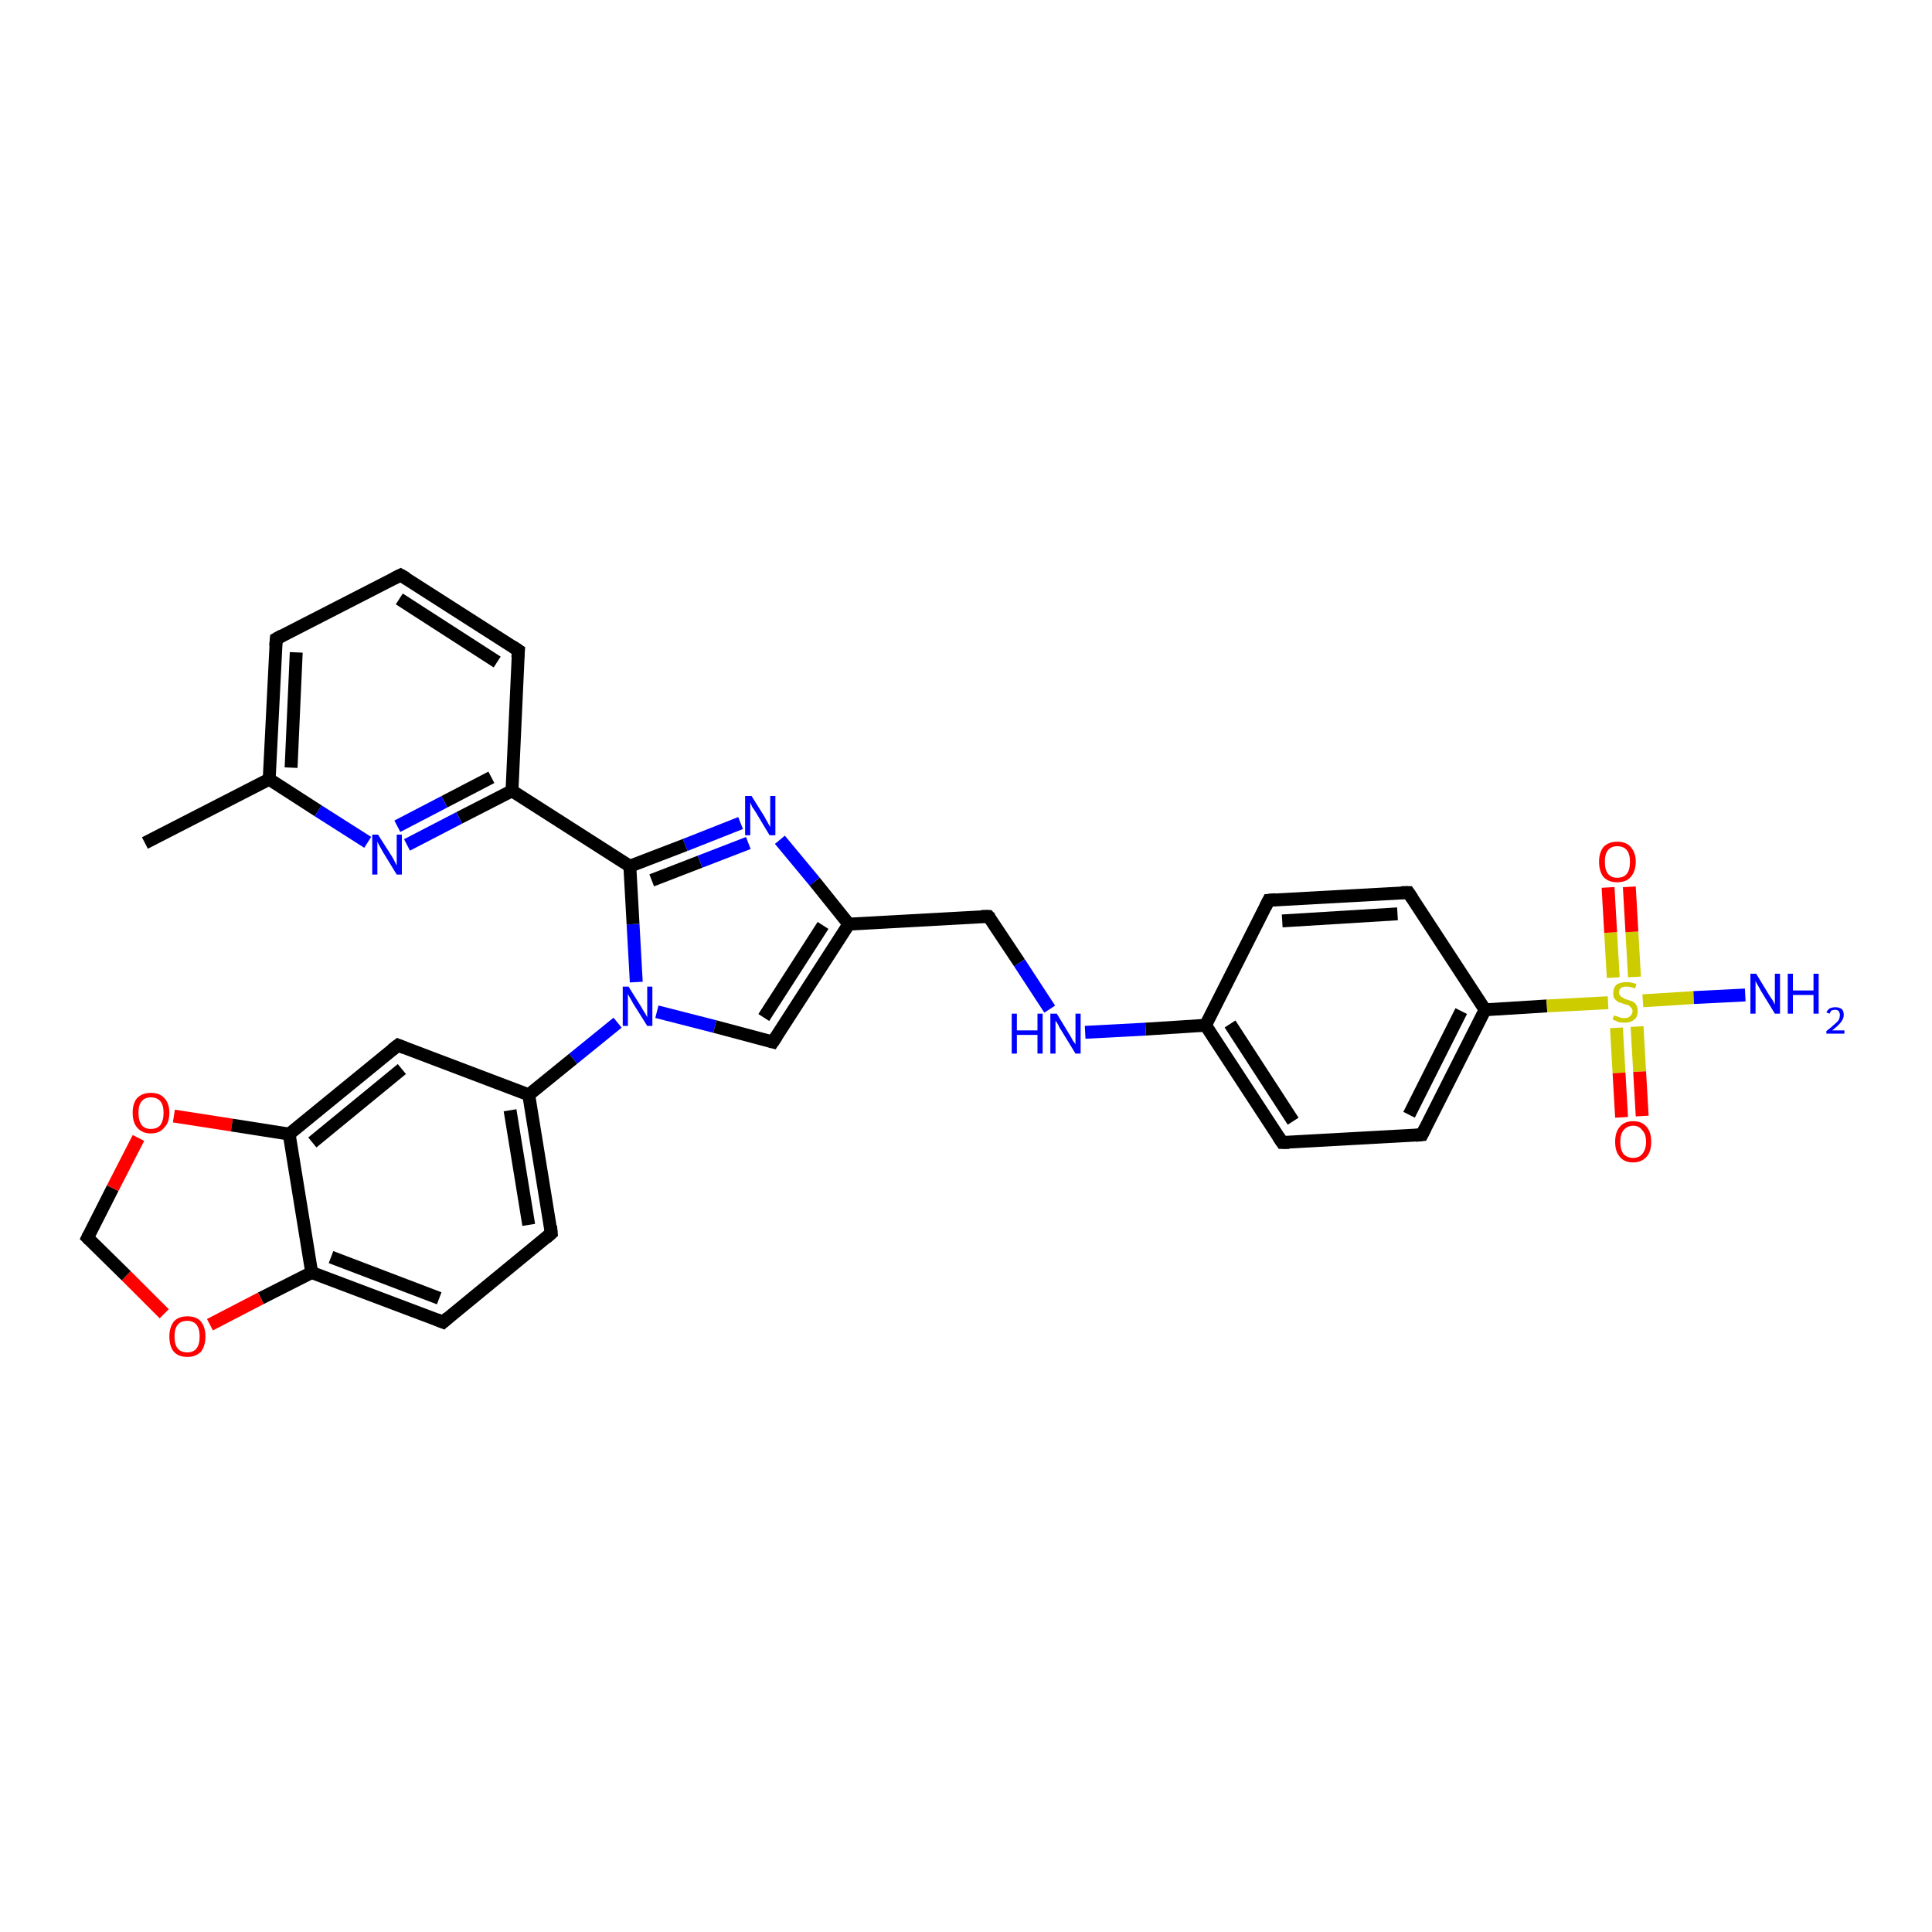 <?xml version='1.0' encoding='iso-8859-1'?>
<svg version='1.1' baseProfile='full'
              xmlns='http://www.w3.org/2000/svg'
                      xmlns:rdkit='http://www.rdkit.org/xml'
                      xmlns:xlink='http://www.w3.org/1999/xlink'
                  xml:space='preserve'
width='300px' height='300px' viewBox='0 0 300 300'>
<!-- END OF HEADER -->
<rect style='opacity:1.0;fill:#FFFFFF;stroke:none' width='300.0' height='300.0' x='0.0' y='0.0'> </rect>
<path class='bond-0 atom-0 atom-1' d='M 22.5,130.9 L 41.8,121.0' style='fill:none;fill-rule:evenodd;stroke:#000000;stroke-width:2.0px;stroke-linecap:butt;stroke-linejoin:miter;stroke-opacity:1' />
<path class='bond-1 atom-1 atom-2' d='M 41.8,121.0 L 42.9,99.2' style='fill:none;fill-rule:evenodd;stroke:#000000;stroke-width:2.0px;stroke-linecap:butt;stroke-linejoin:miter;stroke-opacity:1' />
<path class='bond-1 atom-1 atom-2' d='M 45.2,119.2 L 46.0,101.3' style='fill:none;fill-rule:evenodd;stroke:#000000;stroke-width:2.0px;stroke-linecap:butt;stroke-linejoin:miter;stroke-opacity:1' />
<path class='bond-2 atom-2 atom-3' d='M 42.9,99.2 L 62.2,89.3' style='fill:none;fill-rule:evenodd;stroke:#000000;stroke-width:2.0px;stroke-linecap:butt;stroke-linejoin:miter;stroke-opacity:1' />
<path class='bond-3 atom-3 atom-4' d='M 62.2,89.3 L 80.5,101.0' style='fill:none;fill-rule:evenodd;stroke:#000000;stroke-width:2.0px;stroke-linecap:butt;stroke-linejoin:miter;stroke-opacity:1' />
<path class='bond-3 atom-3 atom-4' d='M 62.0,93.0 L 77.2,102.8' style='fill:none;fill-rule:evenodd;stroke:#000000;stroke-width:2.0px;stroke-linecap:butt;stroke-linejoin:miter;stroke-opacity:1' />
<path class='bond-4 atom-4 atom-5' d='M 80.5,101.0 L 79.5,122.8' style='fill:none;fill-rule:evenodd;stroke:#000000;stroke-width:2.0px;stroke-linecap:butt;stroke-linejoin:miter;stroke-opacity:1' />
<path class='bond-5 atom-5 atom-6' d='M 79.5,122.8 L 71.3,127.0' style='fill:none;fill-rule:evenodd;stroke:#000000;stroke-width:2.0px;stroke-linecap:butt;stroke-linejoin:miter;stroke-opacity:1' />
<path class='bond-5 atom-5 atom-6' d='M 71.3,127.0 L 63.2,131.2' style='fill:none;fill-rule:evenodd;stroke:#0000FF;stroke-width:2.0px;stroke-linecap:butt;stroke-linejoin:miter;stroke-opacity:1' />
<path class='bond-5 atom-5 atom-6' d='M 76.3,120.7 L 69.0,124.5' style='fill:none;fill-rule:evenodd;stroke:#000000;stroke-width:2.0px;stroke-linecap:butt;stroke-linejoin:miter;stroke-opacity:1' />
<path class='bond-5 atom-5 atom-6' d='M 69.0,124.5 L 61.7,128.3' style='fill:none;fill-rule:evenodd;stroke:#0000FF;stroke-width:2.0px;stroke-linecap:butt;stroke-linejoin:miter;stroke-opacity:1' />
<path class='bond-6 atom-5 atom-7' d='M 79.5,122.8 L 97.8,134.5' style='fill:none;fill-rule:evenodd;stroke:#000000;stroke-width:2.0px;stroke-linecap:butt;stroke-linejoin:miter;stroke-opacity:1' />
<path class='bond-7 atom-7 atom-8' d='M 97.8,134.5 L 106.4,131.2' style='fill:none;fill-rule:evenodd;stroke:#000000;stroke-width:2.0px;stroke-linecap:butt;stroke-linejoin:miter;stroke-opacity:1' />
<path class='bond-7 atom-7 atom-8' d='M 106.4,131.2 L 115.0,127.8' style='fill:none;fill-rule:evenodd;stroke:#0000FF;stroke-width:2.0px;stroke-linecap:butt;stroke-linejoin:miter;stroke-opacity:1' />
<path class='bond-7 atom-7 atom-8' d='M 101.2,136.7 L 108.7,133.8' style='fill:none;fill-rule:evenodd;stroke:#000000;stroke-width:2.0px;stroke-linecap:butt;stroke-linejoin:miter;stroke-opacity:1' />
<path class='bond-7 atom-7 atom-8' d='M 108.7,133.8 L 116.2,130.9' style='fill:none;fill-rule:evenodd;stroke:#0000FF;stroke-width:2.0px;stroke-linecap:butt;stroke-linejoin:miter;stroke-opacity:1' />
<path class='bond-8 atom-8 atom-9' d='M 121.1,130.4 L 126.5,136.9' style='fill:none;fill-rule:evenodd;stroke:#0000FF;stroke-width:2.0px;stroke-linecap:butt;stroke-linejoin:miter;stroke-opacity:1' />
<path class='bond-8 atom-8 atom-9' d='M 126.5,136.9 L 131.8,143.5' style='fill:none;fill-rule:evenodd;stroke:#000000;stroke-width:2.0px;stroke-linecap:butt;stroke-linejoin:miter;stroke-opacity:1' />
<path class='bond-9 atom-9 atom-10' d='M 131.8,143.5 L 153.5,142.3' style='fill:none;fill-rule:evenodd;stroke:#000000;stroke-width:2.0px;stroke-linecap:butt;stroke-linejoin:miter;stroke-opacity:1' />
<path class='bond-10 atom-10 atom-11' d='M 153.5,142.3 L 158.3,149.5' style='fill:none;fill-rule:evenodd;stroke:#000000;stroke-width:2.0px;stroke-linecap:butt;stroke-linejoin:miter;stroke-opacity:1' />
<path class='bond-10 atom-10 atom-11' d='M 158.3,149.5 L 163.0,156.7' style='fill:none;fill-rule:evenodd;stroke:#0000FF;stroke-width:2.0px;stroke-linecap:butt;stroke-linejoin:miter;stroke-opacity:1' />
<path class='bond-11 atom-11 atom-12' d='M 168.5,160.3 L 177.9,159.8' style='fill:none;fill-rule:evenodd;stroke:#0000FF;stroke-width:2.0px;stroke-linecap:butt;stroke-linejoin:miter;stroke-opacity:1' />
<path class='bond-11 atom-11 atom-12' d='M 177.9,159.8 L 187.2,159.2' style='fill:none;fill-rule:evenodd;stroke:#000000;stroke-width:2.0px;stroke-linecap:butt;stroke-linejoin:miter;stroke-opacity:1' />
<path class='bond-12 atom-12 atom-13' d='M 187.2,159.2 L 199.1,177.4' style='fill:none;fill-rule:evenodd;stroke:#000000;stroke-width:2.0px;stroke-linecap:butt;stroke-linejoin:miter;stroke-opacity:1' />
<path class='bond-12 atom-12 atom-13' d='M 191.0,159.0 L 200.8,174.1' style='fill:none;fill-rule:evenodd;stroke:#000000;stroke-width:2.0px;stroke-linecap:butt;stroke-linejoin:miter;stroke-opacity:1' />
<path class='bond-13 atom-13 atom-14' d='M 199.1,177.4 L 220.8,176.2' style='fill:none;fill-rule:evenodd;stroke:#000000;stroke-width:2.0px;stroke-linecap:butt;stroke-linejoin:miter;stroke-opacity:1' />
<path class='bond-14 atom-14 atom-15' d='M 220.8,176.2 L 230.6,156.8' style='fill:none;fill-rule:evenodd;stroke:#000000;stroke-width:2.0px;stroke-linecap:butt;stroke-linejoin:miter;stroke-opacity:1' />
<path class='bond-14 atom-14 atom-15' d='M 218.8,173.1 L 226.9,157.0' style='fill:none;fill-rule:evenodd;stroke:#000000;stroke-width:2.0px;stroke-linecap:butt;stroke-linejoin:miter;stroke-opacity:1' />
<path class='bond-15 atom-15 atom-16' d='M 230.6,156.8 L 218.7,138.6' style='fill:none;fill-rule:evenodd;stroke:#000000;stroke-width:2.0px;stroke-linecap:butt;stroke-linejoin:miter;stroke-opacity:1' />
<path class='bond-16 atom-16 atom-17' d='M 218.7,138.6 L 197.0,139.8' style='fill:none;fill-rule:evenodd;stroke:#000000;stroke-width:2.0px;stroke-linecap:butt;stroke-linejoin:miter;stroke-opacity:1' />
<path class='bond-16 atom-16 atom-17' d='M 217.0,141.9 L 199.1,143.0' style='fill:none;fill-rule:evenodd;stroke:#000000;stroke-width:2.0px;stroke-linecap:butt;stroke-linejoin:miter;stroke-opacity:1' />
<path class='bond-17 atom-15 atom-18' d='M 230.6,156.8 L 240.2,156.2' style='fill:none;fill-rule:evenodd;stroke:#000000;stroke-width:2.0px;stroke-linecap:butt;stroke-linejoin:miter;stroke-opacity:1' />
<path class='bond-17 atom-15 atom-18' d='M 240.2,156.2 L 249.7,155.7' style='fill:none;fill-rule:evenodd;stroke:#CCCC00;stroke-width:2.0px;stroke-linecap:butt;stroke-linejoin:miter;stroke-opacity:1' />
<path class='bond-18 atom-18 atom-19' d='M 255.1,155.4 L 263.0,154.9' style='fill:none;fill-rule:evenodd;stroke:#CCCC00;stroke-width:2.0px;stroke-linecap:butt;stroke-linejoin:miter;stroke-opacity:1' />
<path class='bond-18 atom-18 atom-19' d='M 263.0,154.9 L 271.0,154.5' style='fill:none;fill-rule:evenodd;stroke:#0000FF;stroke-width:2.0px;stroke-linecap:butt;stroke-linejoin:miter;stroke-opacity:1' />
<path class='bond-19 atom-18 atom-20' d='M 251.0,159.6 L 251.4,166.6' style='fill:none;fill-rule:evenodd;stroke:#CCCC00;stroke-width:2.0px;stroke-linecap:butt;stroke-linejoin:miter;stroke-opacity:1' />
<path class='bond-19 atom-18 atom-20' d='M 251.4,166.6 L 251.8,173.5' style='fill:none;fill-rule:evenodd;stroke:#FF0000;stroke-width:2.0px;stroke-linecap:butt;stroke-linejoin:miter;stroke-opacity:1' />
<path class='bond-19 atom-18 atom-20' d='M 254.2,159.4 L 254.6,166.4' style='fill:none;fill-rule:evenodd;stroke:#CCCC00;stroke-width:2.0px;stroke-linecap:butt;stroke-linejoin:miter;stroke-opacity:1' />
<path class='bond-19 atom-18 atom-20' d='M 254.6,166.4 L 255.0,173.3' style='fill:none;fill-rule:evenodd;stroke:#FF0000;stroke-width:2.0px;stroke-linecap:butt;stroke-linejoin:miter;stroke-opacity:1' />
<path class='bond-20 atom-18 atom-21' d='M 253.8,151.7 L 253.4,144.7' style='fill:none;fill-rule:evenodd;stroke:#CCCC00;stroke-width:2.0px;stroke-linecap:butt;stroke-linejoin:miter;stroke-opacity:1' />
<path class='bond-20 atom-18 atom-21' d='M 253.4,144.7 L 253.0,137.7' style='fill:none;fill-rule:evenodd;stroke:#FF0000;stroke-width:2.0px;stroke-linecap:butt;stroke-linejoin:miter;stroke-opacity:1' />
<path class='bond-20 atom-18 atom-21' d='M 250.5,151.8 L 250.1,144.8' style='fill:none;fill-rule:evenodd;stroke:#CCCC00;stroke-width:2.0px;stroke-linecap:butt;stroke-linejoin:miter;stroke-opacity:1' />
<path class='bond-20 atom-18 atom-21' d='M 250.1,144.8 L 249.7,137.8' style='fill:none;fill-rule:evenodd;stroke:#FF0000;stroke-width:2.0px;stroke-linecap:butt;stroke-linejoin:miter;stroke-opacity:1' />
<path class='bond-21 atom-9 atom-22' d='M 131.8,143.5 L 120.0,161.8' style='fill:none;fill-rule:evenodd;stroke:#000000;stroke-width:2.0px;stroke-linecap:butt;stroke-linejoin:miter;stroke-opacity:1' />
<path class='bond-21 atom-9 atom-22' d='M 127.8,143.7 L 118.6,158.0' style='fill:none;fill-rule:evenodd;stroke:#000000;stroke-width:2.0px;stroke-linecap:butt;stroke-linejoin:miter;stroke-opacity:1' />
<path class='bond-22 atom-22 atom-23' d='M 120.0,161.8 L 111.0,159.4' style='fill:none;fill-rule:evenodd;stroke:#000000;stroke-width:2.0px;stroke-linecap:butt;stroke-linejoin:miter;stroke-opacity:1' />
<path class='bond-22 atom-22 atom-23' d='M 111.0,159.4 L 102.0,157.1' style='fill:none;fill-rule:evenodd;stroke:#0000FF;stroke-width:2.0px;stroke-linecap:butt;stroke-linejoin:miter;stroke-opacity:1' />
<path class='bond-23 atom-23 atom-24' d='M 95.9,158.8 L 89.0,164.4' style='fill:none;fill-rule:evenodd;stroke:#0000FF;stroke-width:2.0px;stroke-linecap:butt;stroke-linejoin:miter;stroke-opacity:1' />
<path class='bond-23 atom-23 atom-24' d='M 89.0,164.4 L 82.1,170.0' style='fill:none;fill-rule:evenodd;stroke:#000000;stroke-width:2.0px;stroke-linecap:butt;stroke-linejoin:miter;stroke-opacity:1' />
<path class='bond-24 atom-24 atom-25' d='M 82.1,170.0 L 85.6,191.5' style='fill:none;fill-rule:evenodd;stroke:#000000;stroke-width:2.0px;stroke-linecap:butt;stroke-linejoin:miter;stroke-opacity:1' />
<path class='bond-24 atom-24 atom-25' d='M 79.2,172.4 L 82.1,190.2' style='fill:none;fill-rule:evenodd;stroke:#000000;stroke-width:2.0px;stroke-linecap:butt;stroke-linejoin:miter;stroke-opacity:1' />
<path class='bond-25 atom-25 atom-26' d='M 85.6,191.5 L 68.8,205.3' style='fill:none;fill-rule:evenodd;stroke:#000000;stroke-width:2.0px;stroke-linecap:butt;stroke-linejoin:miter;stroke-opacity:1' />
<path class='bond-26 atom-26 atom-27' d='M 68.8,205.3 L 48.4,197.6' style='fill:none;fill-rule:evenodd;stroke:#000000;stroke-width:2.0px;stroke-linecap:butt;stroke-linejoin:miter;stroke-opacity:1' />
<path class='bond-26 atom-26 atom-27' d='M 68.2,201.6 L 51.4,195.2' style='fill:none;fill-rule:evenodd;stroke:#000000;stroke-width:2.0px;stroke-linecap:butt;stroke-linejoin:miter;stroke-opacity:1' />
<path class='bond-27 atom-27 atom-28' d='M 48.4,197.6 L 40.5,201.6' style='fill:none;fill-rule:evenodd;stroke:#000000;stroke-width:2.0px;stroke-linecap:butt;stroke-linejoin:miter;stroke-opacity:1' />
<path class='bond-27 atom-27 atom-28' d='M 40.5,201.6 L 32.6,205.7' style='fill:none;fill-rule:evenodd;stroke:#FF0000;stroke-width:2.0px;stroke-linecap:butt;stroke-linejoin:miter;stroke-opacity:1' />
<path class='bond-28 atom-28 atom-29' d='M 25.5,204.0 L 19.6,198.1' style='fill:none;fill-rule:evenodd;stroke:#FF0000;stroke-width:2.0px;stroke-linecap:butt;stroke-linejoin:miter;stroke-opacity:1' />
<path class='bond-28 atom-28 atom-29' d='M 19.6,198.1 L 13.6,192.2' style='fill:none;fill-rule:evenodd;stroke:#000000;stroke-width:2.0px;stroke-linecap:butt;stroke-linejoin:miter;stroke-opacity:1' />
<path class='bond-29 atom-29 atom-30' d='M 13.6,192.2 L 17.5,184.5' style='fill:none;fill-rule:evenodd;stroke:#000000;stroke-width:2.0px;stroke-linecap:butt;stroke-linejoin:miter;stroke-opacity:1' />
<path class='bond-29 atom-29 atom-30' d='M 17.5,184.5 L 21.5,176.7' style='fill:none;fill-rule:evenodd;stroke:#FF0000;stroke-width:2.0px;stroke-linecap:butt;stroke-linejoin:miter;stroke-opacity:1' />
<path class='bond-30 atom-30 atom-31' d='M 27.0,173.3 L 36.0,174.7' style='fill:none;fill-rule:evenodd;stroke:#FF0000;stroke-width:2.0px;stroke-linecap:butt;stroke-linejoin:miter;stroke-opacity:1' />
<path class='bond-30 atom-30 atom-31' d='M 36.0,174.7 L 44.9,176.1' style='fill:none;fill-rule:evenodd;stroke:#000000;stroke-width:2.0px;stroke-linecap:butt;stroke-linejoin:miter;stroke-opacity:1' />
<path class='bond-31 atom-31 atom-32' d='M 44.9,176.1 L 61.8,162.3' style='fill:none;fill-rule:evenodd;stroke:#000000;stroke-width:2.0px;stroke-linecap:butt;stroke-linejoin:miter;stroke-opacity:1' />
<path class='bond-31 atom-31 atom-32' d='M 48.5,177.4 L 62.4,166.0' style='fill:none;fill-rule:evenodd;stroke:#000000;stroke-width:2.0px;stroke-linecap:butt;stroke-linejoin:miter;stroke-opacity:1' />
<path class='bond-32 atom-6 atom-1' d='M 57.1,130.8 L 49.4,125.9' style='fill:none;fill-rule:evenodd;stroke:#0000FF;stroke-width:2.0px;stroke-linecap:butt;stroke-linejoin:miter;stroke-opacity:1' />
<path class='bond-32 atom-6 atom-1' d='M 49.4,125.9 L 41.8,121.0' style='fill:none;fill-rule:evenodd;stroke:#000000;stroke-width:2.0px;stroke-linecap:butt;stroke-linejoin:miter;stroke-opacity:1' />
<path class='bond-33 atom-23 atom-7' d='M 98.8,152.5 L 98.3,143.5' style='fill:none;fill-rule:evenodd;stroke:#0000FF;stroke-width:2.0px;stroke-linecap:butt;stroke-linejoin:miter;stroke-opacity:1' />
<path class='bond-33 atom-23 atom-7' d='M 98.3,143.5 L 97.8,134.5' style='fill:none;fill-rule:evenodd;stroke:#000000;stroke-width:2.0px;stroke-linecap:butt;stroke-linejoin:miter;stroke-opacity:1' />
<path class='bond-34 atom-32 atom-24' d='M 61.8,162.3 L 82.1,170.0' style='fill:none;fill-rule:evenodd;stroke:#000000;stroke-width:2.0px;stroke-linecap:butt;stroke-linejoin:miter;stroke-opacity:1' />
<path class='bond-35 atom-17 atom-12' d='M 197.0,139.8 L 187.2,159.2' style='fill:none;fill-rule:evenodd;stroke:#000000;stroke-width:2.0px;stroke-linecap:butt;stroke-linejoin:miter;stroke-opacity:1' />
<path class='bond-36 atom-31 atom-27' d='M 44.9,176.1 L 48.4,197.6' style='fill:none;fill-rule:evenodd;stroke:#000000;stroke-width:2.0px;stroke-linecap:butt;stroke-linejoin:miter;stroke-opacity:1' />
<path d='M 42.8,100.3 L 42.9,99.2 L 43.8,98.7' style='fill:none;stroke:#000000;stroke-width:2.0px;stroke-linecap:butt;stroke-linejoin:miter;stroke-opacity:1;' />
<path d='M 61.2,89.8 L 62.2,89.3 L 63.1,89.8' style='fill:none;stroke:#000000;stroke-width:2.0px;stroke-linecap:butt;stroke-linejoin:miter;stroke-opacity:1;' />
<path d='M 79.6,100.4 L 80.5,101.0 L 80.4,102.1' style='fill:none;stroke:#000000;stroke-width:2.0px;stroke-linecap:butt;stroke-linejoin:miter;stroke-opacity:1;' />
<path d='M 152.4,142.3 L 153.5,142.3 L 153.8,142.6' style='fill:none;stroke:#000000;stroke-width:2.0px;stroke-linecap:butt;stroke-linejoin:miter;stroke-opacity:1;' />
<path d='M 198.5,176.5 L 199.1,177.4 L 200.2,177.4' style='fill:none;stroke:#000000;stroke-width:2.0px;stroke-linecap:butt;stroke-linejoin:miter;stroke-opacity:1;' />
<path d='M 219.8,176.3 L 220.8,176.2 L 221.3,175.2' style='fill:none;stroke:#000000;stroke-width:2.0px;stroke-linecap:butt;stroke-linejoin:miter;stroke-opacity:1;' />
<path d='M 219.3,139.5 L 218.7,138.6 L 217.6,138.6' style='fill:none;stroke:#000000;stroke-width:2.0px;stroke-linecap:butt;stroke-linejoin:miter;stroke-opacity:1;' />
<path d='M 198.1,139.7 L 197.0,139.8 L 196.5,140.8' style='fill:none;stroke:#000000;stroke-width:2.0px;stroke-linecap:butt;stroke-linejoin:miter;stroke-opacity:1;' />
<path d='M 120.6,160.9 L 120.0,161.8 L 119.6,161.7' style='fill:none;stroke:#000000;stroke-width:2.0px;stroke-linecap:butt;stroke-linejoin:miter;stroke-opacity:1;' />
<path d='M 85.5,190.4 L 85.6,191.5 L 84.8,192.2' style='fill:none;stroke:#000000;stroke-width:2.0px;stroke-linecap:butt;stroke-linejoin:miter;stroke-opacity:1;' />
<path d='M 69.6,204.6 L 68.8,205.3 L 67.8,204.9' style='fill:none;stroke:#000000;stroke-width:2.0px;stroke-linecap:butt;stroke-linejoin:miter;stroke-opacity:1;' />
<path d='M 13.9,192.5 L 13.6,192.2 L 13.8,191.8' style='fill:none;stroke:#000000;stroke-width:2.0px;stroke-linecap:butt;stroke-linejoin:miter;stroke-opacity:1;' />
<path d='M 60.9,163.0 L 61.8,162.3 L 62.8,162.7' style='fill:none;stroke:#000000;stroke-width:2.0px;stroke-linecap:butt;stroke-linejoin:miter;stroke-opacity:1;' />
<path class='atom-6' d='M 58.7 129.6
L 60.8 132.9
Q 61.0 133.2, 61.3 133.8
Q 61.6 134.4, 61.6 134.4
L 61.6 129.6
L 62.4 129.6
L 62.4 135.8
L 61.6 135.8
L 59.4 132.2
Q 59.2 131.8, 58.9 131.3
Q 58.7 130.9, 58.6 130.7
L 58.6 135.8
L 57.8 135.8
L 57.8 129.6
L 58.7 129.6
' fill='#0000FF'/>
<path class='atom-8' d='M 116.7 123.6
L 118.7 126.8
Q 118.9 127.2, 119.2 127.7
Q 119.5 128.3, 119.6 128.4
L 119.6 123.6
L 120.4 123.6
L 120.4 129.7
L 119.5 129.7
L 117.4 126.2
Q 117.1 125.7, 116.8 125.3
Q 116.6 124.8, 116.5 124.6
L 116.5 129.7
L 115.7 129.7
L 115.7 123.6
L 116.7 123.6
' fill='#0000FF'/>
<path class='atom-11' d='M 157.1 157.4
L 157.9 157.4
L 157.9 160.0
L 161.1 160.0
L 161.1 157.4
L 161.9 157.4
L 161.9 163.6
L 161.1 163.6
L 161.1 160.7
L 157.9 160.7
L 157.9 163.6
L 157.1 163.6
L 157.1 157.4
' fill='#0000FF'/>
<path class='atom-11' d='M 164.1 157.4
L 166.1 160.7
Q 166.3 161.0, 166.6 161.6
Q 167.0 162.1, 167.0 162.2
L 167.0 157.4
L 167.8 157.4
L 167.8 163.6
L 167.0 163.6
L 164.8 160.0
Q 164.5 159.6, 164.3 159.1
Q 164.0 158.6, 163.9 158.5
L 163.9 163.6
L 163.1 163.6
L 163.1 157.4
L 164.1 157.4
' fill='#0000FF'/>
<path class='atom-18' d='M 250.6 157.7
Q 250.7 157.7, 251.0 157.8
Q 251.3 157.9, 251.6 158.0
Q 251.9 158.1, 252.2 158.1
Q 252.8 158.1, 253.1 157.8
Q 253.5 157.5, 253.5 157.0
Q 253.5 156.7, 253.3 156.5
Q 253.1 156.3, 252.9 156.1
Q 252.6 156.0, 252.2 155.9
Q 251.6 155.7, 251.3 155.6
Q 251.0 155.4, 250.7 155.1
Q 250.5 154.8, 250.5 154.2
Q 250.5 153.4, 251.0 152.9
Q 251.6 152.5, 252.6 152.5
Q 253.3 152.5, 254.1 152.8
L 253.9 153.5
Q 253.2 153.2, 252.6 153.2
Q 252.0 153.2, 251.7 153.4
Q 251.4 153.7, 251.4 154.1
Q 251.4 154.4, 251.6 154.6
Q 251.7 154.8, 252.0 154.9
Q 252.2 155.1, 252.6 155.2
Q 253.2 155.4, 253.5 155.5
Q 253.9 155.7, 254.1 156.1
Q 254.3 156.4, 254.3 157.0
Q 254.3 157.9, 253.8 158.3
Q 253.2 158.8, 252.3 158.8
Q 251.7 158.8, 251.3 158.7
Q 250.9 158.5, 250.4 158.3
L 250.6 157.7
' fill='#CCCC00'/>
<path class='atom-19' d='M 272.7 151.2
L 274.7 154.5
Q 274.9 154.8, 275.3 155.4
Q 275.6 156.0, 275.6 156.0
L 275.6 151.2
L 276.4 151.2
L 276.4 157.4
L 275.6 157.4
L 273.4 153.8
Q 273.2 153.4, 272.9 152.9
Q 272.6 152.4, 272.6 152.3
L 272.6 157.4
L 271.8 157.4
L 271.8 151.2
L 272.7 151.2
' fill='#0000FF'/>
<path class='atom-19' d='M 277.6 151.2
L 278.4 151.2
L 278.4 153.8
L 281.6 153.8
L 281.6 151.2
L 282.4 151.2
L 282.4 157.4
L 281.6 157.4
L 281.6 154.5
L 278.4 154.5
L 278.4 157.4
L 277.6 157.4
L 277.6 151.2
' fill='#0000FF'/>
<path class='atom-19' d='M 283.6 157.2
Q 283.8 156.8, 284.1 156.6
Q 284.5 156.4, 285.0 156.4
Q 285.6 156.4, 286.0 156.7
Q 286.3 157.0, 286.3 157.6
Q 286.3 158.2, 285.8 158.8
Q 285.4 159.3, 284.5 160.0
L 286.4 160.0
L 286.4 160.5
L 283.6 160.5
L 283.6 160.1
Q 284.4 159.5, 284.8 159.1
Q 285.3 158.7, 285.5 158.4
Q 285.7 158.0, 285.7 157.6
Q 285.7 157.3, 285.5 157.0
Q 285.3 156.8, 285.0 156.8
Q 284.7 156.8, 284.4 156.9
Q 284.2 157.1, 284.1 157.4
L 283.6 157.2
' fill='#0000FF'/>
<path class='atom-20' d='M 250.8 177.3
Q 250.8 175.8, 251.5 175.0
Q 252.2 174.1, 253.6 174.1
Q 255.0 174.1, 255.7 175.0
Q 256.4 175.8, 256.4 177.3
Q 256.4 178.8, 255.7 179.6
Q 254.9 180.5, 253.6 180.5
Q 252.2 180.5, 251.5 179.6
Q 250.8 178.8, 250.8 177.3
M 253.6 179.8
Q 254.5 179.8, 255.0 179.2
Q 255.6 178.5, 255.6 177.3
Q 255.6 176.1, 255.0 175.5
Q 254.5 174.8, 253.6 174.8
Q 252.7 174.8, 252.1 175.5
Q 251.6 176.1, 251.6 177.3
Q 251.6 178.5, 252.1 179.2
Q 252.7 179.8, 253.6 179.8
' fill='#FF0000'/>
<path class='atom-21' d='M 248.3 133.8
Q 248.3 132.4, 249.0 131.5
Q 249.8 130.7, 251.1 130.7
Q 252.5 130.7, 253.2 131.5
Q 254.0 132.4, 254.0 133.8
Q 254.0 135.3, 253.2 136.2
Q 252.5 137.0, 251.1 137.0
Q 249.8 137.0, 249.0 136.2
Q 248.3 135.3, 248.3 133.8
M 251.1 136.3
Q 252.1 136.3, 252.6 135.7
Q 253.1 135.1, 253.1 133.8
Q 253.1 132.6, 252.6 132.0
Q 252.1 131.4, 251.1 131.4
Q 250.2 131.4, 249.7 132.0
Q 249.2 132.6, 249.2 133.8
Q 249.2 135.1, 249.7 135.7
Q 250.2 136.3, 251.1 136.3
' fill='#FF0000'/>
<path class='atom-23' d='M 97.6 153.2
L 99.6 156.4
Q 99.8 156.8, 100.2 157.4
Q 100.5 157.9, 100.5 158.0
L 100.5 153.2
L 101.3 153.2
L 101.3 159.3
L 100.5 159.3
L 98.3 155.8
Q 98.1 155.4, 97.8 154.9
Q 97.5 154.4, 97.5 154.3
L 97.5 159.3
L 96.7 159.3
L 96.7 153.2
L 97.6 153.2
' fill='#0000FF'/>
<path class='atom-28' d='M 26.3 207.5
Q 26.3 206.1, 27.0 205.2
Q 27.7 204.4, 29.1 204.4
Q 30.5 204.4, 31.2 205.2
Q 31.9 206.1, 31.9 207.5
Q 31.9 209.0, 31.2 209.9
Q 30.4 210.7, 29.1 210.7
Q 27.7 210.7, 27.0 209.9
Q 26.3 209.1, 26.3 207.5
M 29.1 210.0
Q 30.0 210.0, 30.5 209.4
Q 31.0 208.8, 31.0 207.5
Q 31.0 206.3, 30.5 205.7
Q 30.0 205.1, 29.1 205.1
Q 28.1 205.1, 27.6 205.7
Q 27.1 206.3, 27.1 207.5
Q 27.1 208.8, 27.6 209.4
Q 28.1 210.0, 29.1 210.0
' fill='#FF0000'/>
<path class='atom-30' d='M 20.6 172.8
Q 20.6 171.3, 21.3 170.5
Q 22.1 169.7, 23.4 169.7
Q 24.8 169.7, 25.5 170.5
Q 26.3 171.3, 26.3 172.8
Q 26.3 174.3, 25.5 175.1
Q 24.8 176.0, 23.4 176.0
Q 22.1 176.0, 21.3 175.1
Q 20.6 174.3, 20.6 172.8
M 23.4 175.3
Q 24.4 175.3, 24.9 174.7
Q 25.4 174.0, 25.4 172.8
Q 25.4 171.6, 24.9 171.0
Q 24.4 170.4, 23.4 170.4
Q 22.5 170.4, 22.0 171.0
Q 21.5 171.6, 21.5 172.8
Q 21.5 174.0, 22.0 174.7
Q 22.5 175.3, 23.4 175.3
' fill='#FF0000'/>
</svg>
